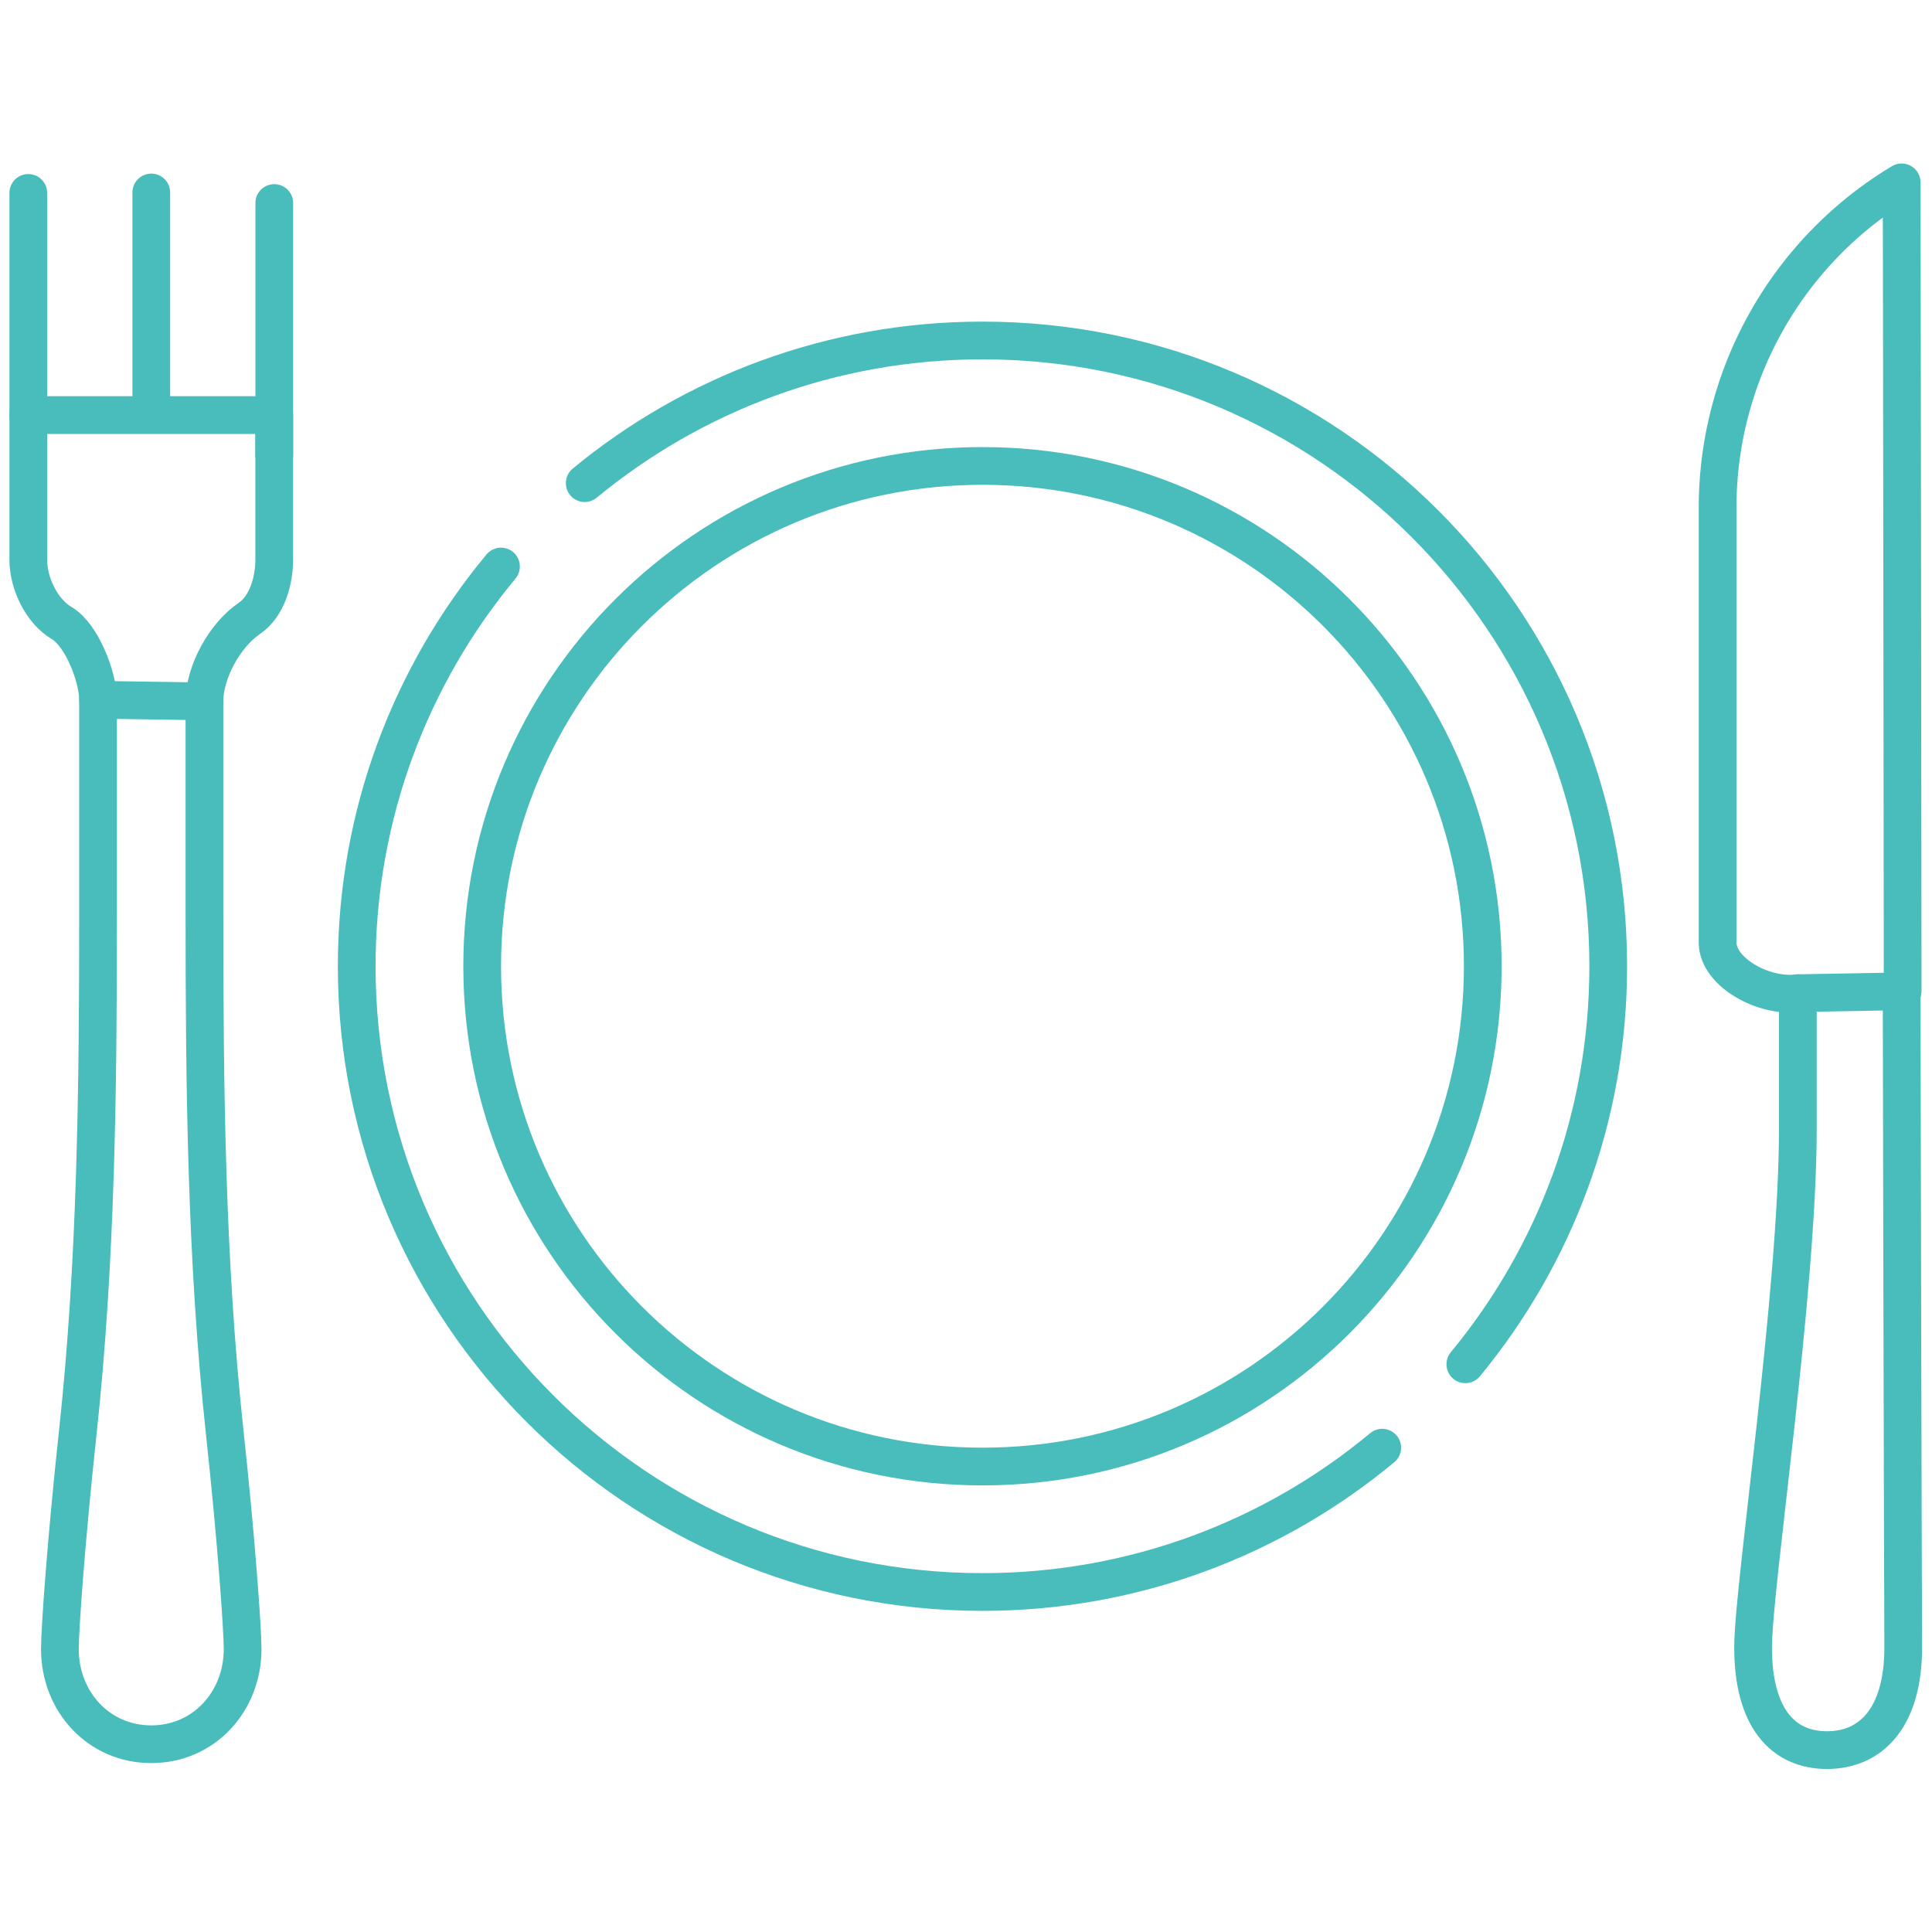 <?xml version="1.0" encoding="UTF-8"?>
<svg xmlns="http://www.w3.org/2000/svg" xmlns:xlink="http://www.w3.org/1999/xlink" xmlns:svgjs="http://svgjs.com/svgjs" version="1.1" width="512" height="512" x="0" y="0" viewBox="0 0 682.667 682.667" style="enable-background:new 0 0 512 512" xml:space="preserve" class="">
  <g>
    <defs stroke-width="10" style="stroke-width: 10;">
      <clipPath id="a" stroke-width="10" style="stroke-width: 10;">
        <path d="M0 512h512V0H0Z" fill="#48bdbb" data-original="#000000" stroke-width="10" style="stroke-width: 10;" class=""></path>
      </clipPath>
    </defs>
    <path d="M0 0v-66.749" style="stroke-width: 10; stroke-linecap: round; stroke-linejoin: round; stroke-miterlimit: 10; stroke-dasharray: none; stroke-opacity: 1;" transform="matrix(1.333 0 0 -1.333 96.915 71.741)" fill="none" stroke="#48bdbb" stroke-width="10" stroke-linecap="round" stroke-linejoin="round" stroke-miterlimit="10" stroke-dasharray="none" stroke-opacity="" data-original="#000000"></path>
    <path d="M0 0v-58.887" style="stroke-width: 10; stroke-linecap: round; stroke-linejoin: round; stroke-miterlimit: 10; stroke-dasharray: none; stroke-opacity: 1;" transform="matrix(1.333 0 0 -1.333 53.458 68.013)" fill="none" stroke="#48bdbb" stroke-width="10" stroke-linecap="round" stroke-linejoin="round" stroke-miterlimit="10" stroke-dasharray="none" stroke-opacity="" data-original="#000000"></path>
    <g clip-path="url(#a)" transform="matrix(1.333 0 0 -1.333 0 682.667)" stroke-width="10" style="stroke-width: 10;">
      <path d="M0 0v-58.887" style="stroke-width: 10; stroke-linecap: round; stroke-linejoin: round; stroke-miterlimit: 10; stroke-dasharray: none; stroke-opacity: 1;" transform="translate(7.5 460.99)" fill="none" stroke="#48bdbb" stroke-width="10" stroke-linecap="round" stroke-linejoin="round" stroke-miterlimit="10" stroke-dasharray="none" stroke-opacity="" data-original="#000000"></path>
      <path d="M0 0c-28.738-23.889-65.675-38.255-105.966-38.255-91.61 0-165.875 74.265-165.875 165.875 0 40.287 14.362 77.219 38.246 105.956" style="stroke-width: 10; stroke-linecap: round; stroke-linejoin: round; stroke-miterlimit: 10; stroke-dasharray: none; stroke-opacity: 1;" transform="translate(366.397 128.38)" fill="none" stroke="#48bdbb" stroke-width="10" stroke-linecap="round" stroke-linejoin="round" stroke-miterlimit="10" stroke-dasharray="none" stroke-opacity="" data-original="#000000"></path>
      <path d="M0 0c28.663 23.627 65.395 37.818 105.44 37.818 91.61 0 165.874-74.264 165.874-165.875 0-40.079-14.214-76.839-37.877-105.511" style="stroke-width: 10; stroke-linecap: round; stroke-linejoin: round; stroke-miterlimit: 10; stroke-dasharray: none; stroke-opacity: 1;" transform="translate(154.99 384.057)" fill="none" stroke="#48bdbb" stroke-width="10" stroke-linecap="round" stroke-linejoin="round" stroke-miterlimit="10" stroke-dasharray="none" stroke-opacity="" data-original="#000000"></path>
      <path d="M0 0c0-73.242-59.374-132.617-132.616-132.617-73.242 0-132.617 59.375-132.617 132.617 0 73.242 59.375 132.617 132.617 132.617C-59.374 132.617 0 73.242 0 0Z" style="stroke-width: 10; stroke-linecap: round; stroke-linejoin: round; stroke-miterlimit: 10; stroke-dasharray: none; stroke-opacity: 1;" transform="translate(393.047 256)" fill="none" stroke="#48bdbb" stroke-width="10" stroke-linecap="round" stroke-linejoin="round" stroke-miterlimit="10" stroke-dasharray="none" stroke-opacity="" data-original="#000000"></path>
      <path d="M0 0c.276-141.594.422-173.308.422-173.308 0-18.557-8.481-27.203-20.215-27.203s-19.583 8.646-19.583 27.203c0 16.252 11.868 93.981 11.868 137.731V.134" style="stroke-width: 10; stroke-linecap: round; stroke-linejoin: round; stroke-miterlimit: 10; stroke-dasharray: none; stroke-opacity: 1;" transform="translate(504.078 248.726)" fill="none" stroke="#48bdbb" stroke-width="10" stroke-linecap="round" stroke-linejoin="round" stroke-miterlimit="10" stroke-dasharray="none" stroke-opacity="" data-original="#000000"></path>
      <path d="M0 0c.11-56.697.2-146.599.268-214.428l-27.776-.498c-9.107-1.177-21.27 5.588-21.27 13.423v115.292A100.574 100.574 0 0 0-.001 0z" style="stroke-width: 10; stroke-linecap: round; stroke-linejoin: round; stroke-miterlimit: 10; stroke-dasharray: none; stroke-opacity: 1;" transform="translate(504.078 463.785)" fill="none" stroke="#48bdbb" stroke-width="10" stroke-linecap="round" stroke-linejoin="round" stroke-miterlimit="10" stroke-dasharray="none" stroke-opacity="" data-original="#000000"></path>
      <path d="M0 0v-38.372c0-6.232 3.534-13.634 8.902-16.8 5.328-3.143 9.591-14.357 9.591-20.298v-56.352c0-46.16-.439-92.293-5.408-138.186-2.966-27.385-4.711-51.605-4.711-57.083 0-13.94 10.279-25.241 24.219-25.241 13.94 0 24.22 11.301 24.22 25.241 0 5.478-1.746 29.697-4.71 57.081-4.969 45.892-5.41 92.024-5.41 138.184v55.934c0 7.819 5.426 17.608 11.901 21.993 4.686 3.174 6.593 9.963 6.593 15.527V0Z" style="stroke-width: 10; stroke-linecap: round; stroke-linejoin: round; stroke-miterlimit: 10; stroke-dasharray: none; stroke-opacity: 1;" transform="translate(7.5 402.103)" fill="none" stroke="#48bdbb" stroke-width="10" stroke-linecap="round" stroke-linejoin="round" stroke-miterlimit="10" stroke-dasharray="none" stroke-opacity="" data-original="#000000"></path>
      <path d="m0 0 28.2-.422" style="stroke-width: 10; stroke-linecap: round; stroke-linejoin: round; stroke-miterlimit: 10; stroke-dasharray: none; stroke-opacity: 1;" transform="translate(25.993 326.634)" fill="none" stroke="#48bdbb" stroke-width="10" stroke-linecap="round" stroke-linejoin="round" stroke-miterlimit="10" stroke-dasharray="none" stroke-opacity="" data-original="#000000"></path>
    </g>
  </g>
</svg>
